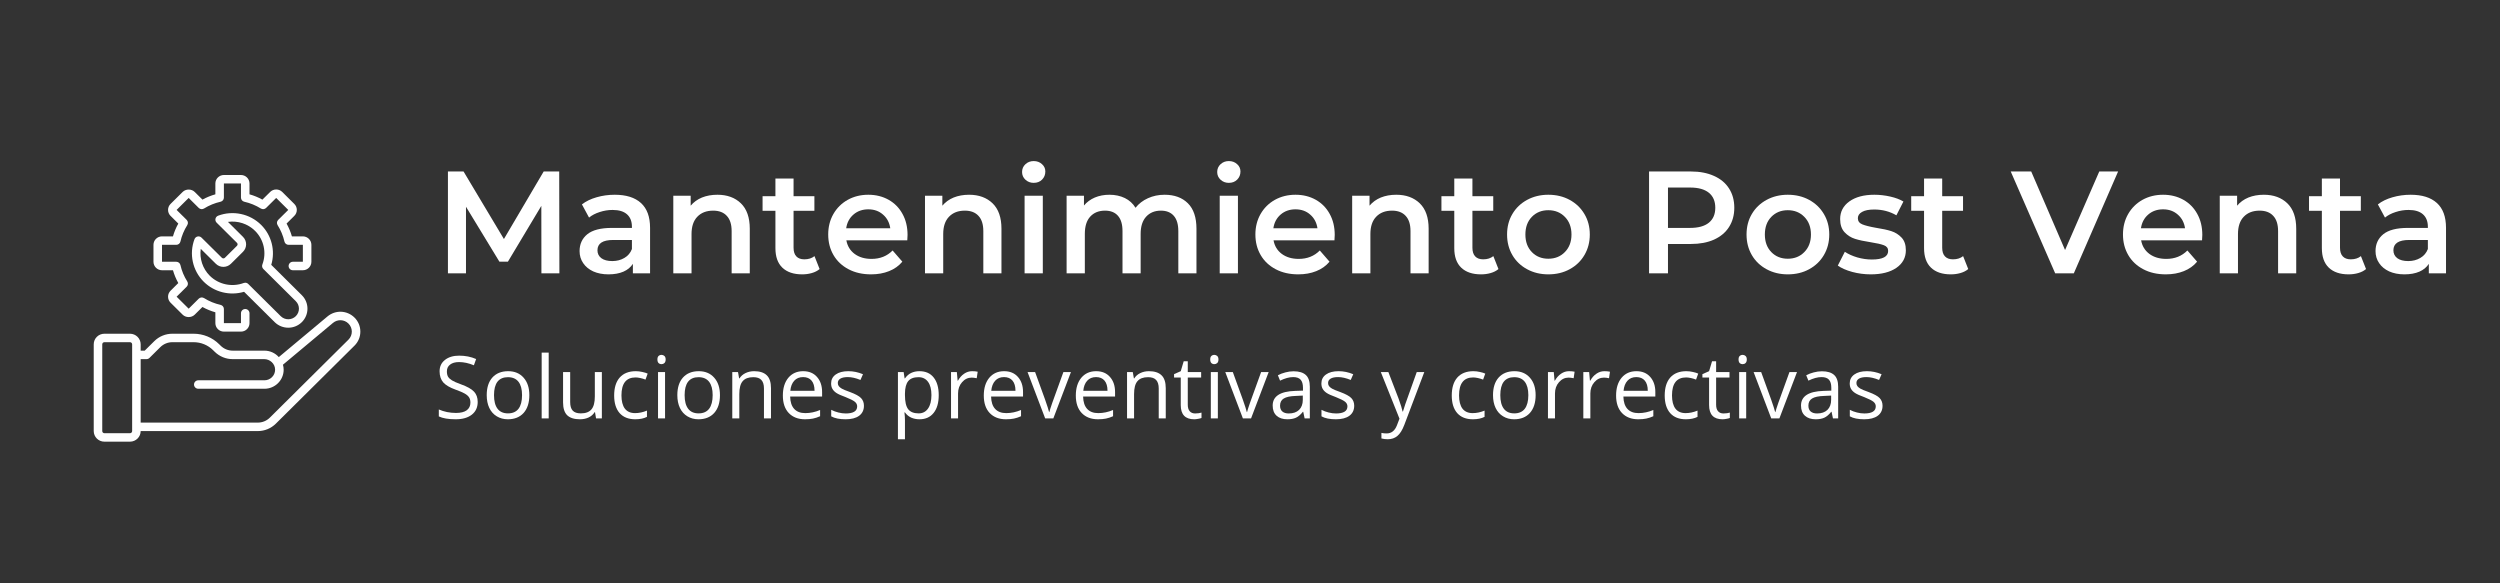 <svg xmlns="http://www.w3.org/2000/svg" xmlns:xlink="http://www.w3.org/1999/xlink" width="600" viewBox="0 0 450 105" height="140" preserveAspectRatio="xMidYMid meet"><rect x="0" y="0" width="450" height="105" fill="#333333" stroke="none"/><defs><g></g><clipPath id="c5c6f630c1"><path d="M 27 31.5 L 57 31.5 L 57 60 L 27 60 Z M 27 31.5 " clip-rule="nonzero"></path></clipPath><clipPath id="f13944bbb5"><path d="M 16.867 56 L 64.867 56 L 64.867 79.5 L 16.867 79.5 Z M 16.867 56 " clip-rule="nonzero"></path></clipPath></defs><g fill="#ffffff" fill-opacity="1"><g transform="translate(78.174, 75.314)"><g><path d="M 7.812 -2.969 C 7.812 -1.988 7.457 -1.223 6.75 -0.672 C 6.039 -0.117 5.078 0.156 3.859 0.156 C 2.535 0.156 1.52 -0.016 0.812 -0.359 L 0.812 -1.609 C 1.27 -1.41 1.766 -1.254 2.297 -1.141 C 2.836 -1.035 3.375 -0.984 3.906 -0.984 C 4.758 -0.984 5.406 -1.145 5.844 -1.469 C 6.281 -1.801 6.5 -2.258 6.5 -2.844 C 6.5 -3.227 6.422 -3.539 6.266 -3.781 C 6.109 -4.031 5.848 -4.258 5.484 -4.469 C 5.129 -4.676 4.582 -4.91 3.844 -5.172 C 2.801 -5.547 2.055 -5.984 1.609 -6.484 C 1.172 -6.992 0.953 -7.66 0.953 -8.484 C 0.953 -9.336 1.273 -10.02 1.922 -10.531 C 2.566 -11.039 3.422 -11.297 4.484 -11.297 C 5.586 -11.297 6.602 -11.094 7.531 -10.688 L 7.125 -9.562 C 6.207 -9.945 5.316 -10.141 4.453 -10.141 C 3.766 -10.141 3.227 -9.988 2.844 -9.688 C 2.457 -9.395 2.266 -8.988 2.266 -8.469 C 2.266 -8.082 2.332 -7.766 2.469 -7.516 C 2.613 -7.273 2.852 -7.051 3.188 -6.844 C 3.531 -6.633 4.051 -6.406 4.75 -6.156 C 5.914 -5.738 6.719 -5.289 7.156 -4.812 C 7.594 -4.344 7.812 -3.727 7.812 -2.969 Z M 7.812 -2.969 "></path></g></g></g><g fill="#ffffff" fill-opacity="1"><g transform="translate(86.735, 75.314)"><g><path d="M 8.547 -4.188 C 8.547 -2.82 8.203 -1.754 7.516 -0.984 C 6.828 -0.223 5.879 0.156 4.672 0.156 C 3.93 0.156 3.27 -0.02 2.688 -0.375 C 2.102 -0.727 1.656 -1.227 1.344 -1.875 C 1.031 -2.531 0.875 -3.301 0.875 -4.188 C 0.875 -5.539 1.211 -6.598 1.891 -7.359 C 2.578 -8.117 3.523 -8.5 4.734 -8.5 C 5.898 -8.5 6.828 -8.109 7.516 -7.328 C 8.203 -6.555 8.547 -5.508 8.547 -4.188 Z M 2.188 -4.188 C 2.188 -3.113 2.398 -2.297 2.828 -1.734 C 3.254 -1.18 3.879 -0.906 4.703 -0.906 C 5.535 -0.906 6.164 -1.18 6.594 -1.734 C 7.02 -2.297 7.234 -3.113 7.234 -4.188 C 7.234 -5.238 7.02 -6.039 6.594 -6.594 C 6.164 -7.145 5.531 -7.422 4.688 -7.422 C 3.863 -7.422 3.238 -7.148 2.812 -6.609 C 2.395 -6.066 2.188 -5.258 2.188 -4.188 Z M 2.188 -4.188 "></path></g></g></g><g fill="#ffffff" fill-opacity="1"><g transform="translate(96.156, 75.314)"><g><path d="M 2.609 0 L 1.344 0 L 1.344 -11.844 L 2.609 -11.844 Z M 2.609 0 "></path></g></g></g><g fill="#ffffff" fill-opacity="1"><g transform="translate(100.101, 75.314)"><g><path d="M 2.531 -8.344 L 2.531 -2.938 C 2.531 -2.25 2.68 -1.738 2.984 -1.406 C 3.297 -1.07 3.785 -0.906 4.453 -0.906 C 5.316 -0.906 5.953 -1.145 6.359 -1.625 C 6.766 -2.102 6.969 -2.879 6.969 -3.953 L 6.969 -8.344 L 8.234 -8.344 L 8.234 0 L 7.188 0 L 7 -1.125 L 6.938 -1.125 C 6.676 -0.707 6.316 -0.391 5.859 -0.172 C 5.398 0.047 4.875 0.156 4.281 0.156 C 3.27 0.156 2.508 -0.082 2 -0.562 C 1.5 -1.051 1.25 -1.828 1.25 -2.891 L 1.25 -8.344 Z M 2.531 -8.344 "></path></g></g></g><g fill="#ffffff" fill-opacity="1"><g transform="translate(109.674, 75.314)"><g><path d="M 4.672 0.156 C 3.461 0.156 2.523 -0.211 1.859 -0.953 C 1.203 -1.703 0.875 -2.758 0.875 -4.125 C 0.875 -5.52 1.207 -6.598 1.875 -7.359 C 2.551 -8.117 3.516 -8.5 4.766 -8.5 C 5.16 -8.5 5.555 -8.453 5.953 -8.359 C 6.359 -8.273 6.676 -8.176 6.906 -8.062 L 6.516 -6.984 C 6.234 -7.098 5.926 -7.191 5.594 -7.266 C 5.27 -7.336 4.984 -7.375 4.734 -7.375 C 3.035 -7.375 2.188 -6.297 2.188 -4.141 C 2.188 -3.109 2.391 -2.316 2.797 -1.766 C 3.211 -1.223 3.828 -0.953 4.641 -0.953 C 5.336 -0.953 6.051 -1.102 6.781 -1.406 L 6.781 -0.281 C 6.227 0.008 5.523 0.156 4.672 0.156 Z M 4.672 0.156 "></path></g></g></g><g fill="#ffffff" fill-opacity="1"><g transform="translate(117.1, 75.314)"><g><path d="M 2.609 0 L 1.344 0 L 1.344 -8.344 L 2.609 -8.344 Z M 1.234 -10.609 C 1.234 -10.898 1.301 -11.109 1.438 -11.234 C 1.582 -11.367 1.766 -11.438 1.984 -11.438 C 2.18 -11.438 2.352 -11.367 2.5 -11.234 C 2.645 -11.098 2.719 -10.891 2.719 -10.609 C 2.719 -10.328 2.645 -10.113 2.5 -9.969 C 2.352 -9.832 2.18 -9.766 1.984 -9.766 C 1.766 -9.766 1.582 -9.832 1.438 -9.969 C 1.301 -10.113 1.234 -10.328 1.234 -10.609 Z M 1.234 -10.609 "></path></g></g></g><g fill="#ffffff" fill-opacity="1"><g transform="translate(121.045, 75.314)"><g><path d="M 8.547 -4.188 C 8.547 -2.82 8.203 -1.754 7.516 -0.984 C 6.828 -0.223 5.879 0.156 4.672 0.156 C 3.93 0.156 3.27 -0.02 2.688 -0.375 C 2.102 -0.727 1.656 -1.227 1.344 -1.875 C 1.031 -2.531 0.875 -3.301 0.875 -4.188 C 0.875 -5.539 1.211 -6.598 1.891 -7.359 C 2.578 -8.117 3.523 -8.5 4.734 -8.5 C 5.898 -8.5 6.828 -8.109 7.516 -7.328 C 8.203 -6.555 8.547 -5.508 8.547 -4.188 Z M 2.188 -4.188 C 2.188 -3.113 2.398 -2.297 2.828 -1.734 C 3.254 -1.18 3.879 -0.906 4.703 -0.906 C 5.535 -0.906 6.164 -1.18 6.594 -1.734 C 7.02 -2.297 7.234 -3.113 7.234 -4.188 C 7.234 -5.238 7.02 -6.039 6.594 -6.594 C 6.164 -7.145 5.531 -7.422 4.688 -7.422 C 3.863 -7.422 3.238 -7.148 2.812 -6.609 C 2.395 -6.066 2.188 -5.258 2.188 -4.188 Z M 2.188 -4.188 "></path></g></g></g><g fill="#ffffff" fill-opacity="1"><g transform="translate(130.466, 75.314)"><g><path d="M 7.047 0 L 7.047 -5.391 C 7.047 -6.078 6.891 -6.586 6.578 -6.922 C 6.273 -7.254 5.789 -7.422 5.125 -7.422 C 4.258 -7.422 3.625 -7.18 3.219 -6.703 C 2.812 -6.234 2.609 -5.457 2.609 -4.375 L 2.609 0 L 1.344 0 L 1.344 -8.344 L 2.375 -8.344 L 2.578 -7.203 L 2.641 -7.203 C 2.891 -7.609 3.25 -7.926 3.719 -8.156 C 4.188 -8.383 4.707 -8.5 5.281 -8.5 C 6.289 -8.5 7.047 -8.254 7.547 -7.766 C 8.055 -7.285 8.312 -6.508 8.312 -5.438 L 8.312 0 Z M 7.047 0 "></path></g></g></g><g fill="#ffffff" fill-opacity="1"><g transform="translate(140.04, 75.314)"><g><path d="M 4.859 0.156 C 3.629 0.156 2.656 -0.219 1.938 -0.969 C 1.227 -1.719 0.875 -2.766 0.875 -4.109 C 0.875 -5.453 1.203 -6.52 1.859 -7.312 C 2.523 -8.102 3.414 -8.5 4.531 -8.5 C 5.582 -8.5 6.41 -8.156 7.016 -7.469 C 7.629 -6.781 7.938 -5.875 7.938 -4.75 L 7.938 -3.938 L 2.188 -3.938 C 2.207 -2.957 2.453 -2.211 2.922 -1.703 C 3.391 -1.203 4.051 -0.953 4.906 -0.953 C 5.812 -0.953 6.703 -1.141 7.578 -1.516 L 7.578 -0.391 C 7.129 -0.191 6.703 -0.051 6.297 0.031 C 5.898 0.113 5.422 0.156 4.859 0.156 Z M 4.516 -7.438 C 3.848 -7.438 3.316 -7.219 2.922 -6.781 C 2.523 -6.344 2.289 -5.738 2.219 -4.969 L 6.578 -4.969 C 6.578 -5.77 6.398 -6.379 6.047 -6.797 C 5.691 -7.223 5.18 -7.438 4.516 -7.438 Z M 4.516 -7.438 "></path></g></g></g><g fill="#ffffff" fill-opacity="1"><g transform="translate(148.79, 75.314)"><g><path d="M 6.719 -2.281 C 6.719 -1.5 6.426 -0.895 5.844 -0.469 C 5.27 -0.051 4.461 0.156 3.422 0.156 C 2.316 0.156 1.453 -0.02 0.828 -0.375 L 0.828 -1.547 C 1.234 -1.336 1.664 -1.176 2.125 -1.062 C 2.582 -0.945 3.023 -0.891 3.453 -0.891 C 4.109 -0.891 4.613 -0.992 4.969 -1.203 C 5.32 -1.41 5.5 -1.734 5.5 -2.172 C 5.5 -2.492 5.359 -2.77 5.078 -3 C 4.797 -3.227 4.25 -3.504 3.438 -3.828 C 2.656 -4.109 2.098 -4.359 1.766 -4.578 C 1.441 -4.797 1.203 -5.039 1.047 -5.312 C 0.891 -5.582 0.812 -5.91 0.812 -6.297 C 0.812 -6.973 1.086 -7.508 1.641 -7.906 C 2.191 -8.301 2.945 -8.5 3.906 -8.5 C 4.812 -8.5 5.691 -8.316 6.547 -7.953 L 6.094 -6.922 C 5.258 -7.266 4.504 -7.438 3.828 -7.438 C 3.223 -7.438 2.77 -7.344 2.469 -7.156 C 2.164 -6.969 2.016 -6.707 2.016 -6.375 C 2.016 -6.156 2.07 -5.969 2.188 -5.812 C 2.301 -5.656 2.484 -5.504 2.734 -5.359 C 2.984 -5.211 3.473 -5.008 4.203 -4.75 C 5.191 -4.383 5.859 -4.02 6.203 -3.656 C 6.547 -3.289 6.719 -2.832 6.719 -2.281 Z M 6.719 -2.281 "></path></g></g></g><g fill="#ffffff" fill-opacity="1"><g transform="translate(156.231, 75.314)"><g></g></g></g><g fill="#ffffff" fill-opacity="1"><g transform="translate(160.283, 75.314)"><g><path d="M 5.219 0.156 C 4.676 0.156 4.18 0.055 3.734 -0.141 C 3.285 -0.348 2.91 -0.66 2.609 -1.078 L 2.516 -1.078 C 2.578 -0.586 2.609 -0.125 2.609 0.312 L 2.609 3.75 L 1.344 3.75 L 1.344 -8.344 L 2.375 -8.344 L 2.547 -7.203 L 2.609 -7.203 C 2.93 -7.66 3.305 -7.988 3.734 -8.188 C 4.172 -8.395 4.664 -8.5 5.219 -8.5 C 6.332 -8.5 7.188 -8.117 7.781 -7.359 C 8.383 -6.609 8.688 -5.551 8.688 -4.188 C 8.688 -2.812 8.379 -1.742 7.766 -0.984 C 7.16 -0.223 6.312 0.156 5.219 0.156 Z M 5.047 -7.422 C 4.191 -7.422 3.57 -7.18 3.188 -6.703 C 2.812 -6.234 2.617 -5.488 2.609 -4.469 L 2.609 -4.188 C 2.609 -3.008 2.801 -2.164 3.188 -1.656 C 3.582 -1.156 4.211 -0.906 5.078 -0.906 C 5.797 -0.906 6.359 -1.195 6.766 -1.781 C 7.172 -2.363 7.375 -3.172 7.375 -4.203 C 7.375 -5.234 7.172 -6.023 6.766 -6.578 C 6.359 -7.141 5.785 -7.422 5.047 -7.422 Z M 5.047 -7.422 "></path></g></g></g><g fill="#ffffff" fill-opacity="1"><g transform="translate(169.841, 75.314)"><g><path d="M 5.141 -8.5 C 5.516 -8.5 5.848 -8.469 6.141 -8.406 L 5.969 -7.234 C 5.625 -7.305 5.32 -7.344 5.062 -7.344 C 4.383 -7.344 3.805 -7.066 3.328 -6.516 C 2.848 -5.973 2.609 -5.297 2.609 -4.484 L 2.609 0 L 1.344 0 L 1.344 -8.344 L 2.391 -8.344 L 2.531 -6.797 L 2.594 -6.797 C 2.895 -7.336 3.266 -7.754 3.703 -8.047 C 4.141 -8.348 4.617 -8.5 5.141 -8.5 Z M 5.141 -8.5 "></path></g></g></g><g fill="#ffffff" fill-opacity="1"><g transform="translate(176.208, 75.314)"><g><path d="M 4.859 0.156 C 3.629 0.156 2.656 -0.219 1.938 -0.969 C 1.227 -1.719 0.875 -2.766 0.875 -4.109 C 0.875 -5.453 1.203 -6.52 1.859 -7.312 C 2.523 -8.102 3.414 -8.5 4.531 -8.5 C 5.582 -8.5 6.41 -8.156 7.016 -7.469 C 7.629 -6.781 7.938 -5.875 7.938 -4.75 L 7.938 -3.938 L 2.188 -3.938 C 2.207 -2.957 2.453 -2.211 2.922 -1.703 C 3.391 -1.203 4.051 -0.953 4.906 -0.953 C 5.812 -0.953 6.703 -1.141 7.578 -1.516 L 7.578 -0.391 C 7.129 -0.191 6.703 -0.051 6.297 0.031 C 5.898 0.113 5.422 0.156 4.859 0.156 Z M 4.516 -7.438 C 3.848 -7.438 3.316 -7.219 2.922 -6.781 C 2.523 -6.344 2.289 -5.738 2.219 -4.969 L 6.578 -4.969 C 6.578 -5.77 6.398 -6.379 6.047 -6.797 C 5.691 -7.223 5.18 -7.438 4.516 -7.438 Z M 4.516 -7.438 "></path></g></g></g><g fill="#ffffff" fill-opacity="1"><g transform="translate(184.959, 75.314)"><g><path d="M 3.172 0 L 0 -8.344 L 1.359 -8.344 L 3.156 -3.391 C 3.562 -2.234 3.801 -1.484 3.875 -1.141 L 3.922 -1.141 C 3.984 -1.41 4.16 -1.969 4.453 -2.812 C 4.754 -3.656 5.422 -5.5 6.453 -8.344 L 7.812 -8.344 L 4.641 0 Z M 3.172 0 "></path></g></g></g><g fill="#ffffff" fill-opacity="1"><g transform="translate(192.773, 75.314)"><g><path d="M 4.859 0.156 C 3.629 0.156 2.656 -0.219 1.938 -0.969 C 1.227 -1.719 0.875 -2.766 0.875 -4.109 C 0.875 -5.453 1.203 -6.52 1.859 -7.312 C 2.523 -8.102 3.414 -8.5 4.531 -8.5 C 5.582 -8.5 6.41 -8.156 7.016 -7.469 C 7.629 -6.781 7.938 -5.875 7.938 -4.75 L 7.938 -3.938 L 2.188 -3.938 C 2.207 -2.957 2.453 -2.211 2.922 -1.703 C 3.391 -1.203 4.051 -0.953 4.906 -0.953 C 5.812 -0.953 6.703 -1.141 7.578 -1.516 L 7.578 -0.391 C 7.129 -0.191 6.703 -0.051 6.297 0.031 C 5.898 0.113 5.422 0.156 4.859 0.156 Z M 4.516 -7.438 C 3.848 -7.438 3.316 -7.219 2.922 -6.781 C 2.523 -6.344 2.289 -5.738 2.219 -4.969 L 6.578 -4.969 C 6.578 -5.77 6.398 -6.379 6.047 -6.797 C 5.691 -7.223 5.18 -7.438 4.516 -7.438 Z M 4.516 -7.438 "></path></g></g></g><g fill="#ffffff" fill-opacity="1"><g transform="translate(201.524, 75.314)"><g><path d="M 7.047 0 L 7.047 -5.391 C 7.047 -6.078 6.891 -6.586 6.578 -6.922 C 6.273 -7.254 5.789 -7.422 5.125 -7.422 C 4.258 -7.422 3.625 -7.18 3.219 -6.703 C 2.812 -6.234 2.609 -5.457 2.609 -4.375 L 2.609 0 L 1.344 0 L 1.344 -8.344 L 2.375 -8.344 L 2.578 -7.203 L 2.641 -7.203 C 2.891 -7.609 3.25 -7.926 3.719 -8.156 C 4.188 -8.383 4.707 -8.5 5.281 -8.5 C 6.289 -8.5 7.047 -8.254 7.547 -7.766 C 8.055 -7.285 8.312 -6.508 8.312 -5.438 L 8.312 0 Z M 7.047 0 "></path></g></g></g><g fill="#ffffff" fill-opacity="1"><g transform="translate(211.097, 75.314)"><g><path d="M 4.031 -0.891 C 4.258 -0.891 4.477 -0.906 4.688 -0.938 C 4.895 -0.969 5.055 -1.004 5.172 -1.047 L 5.172 -0.078 C 5.035 -0.016 4.832 0.035 4.562 0.078 C 4.301 0.129 4.066 0.156 3.859 0.156 C 2.242 0.156 1.438 -0.695 1.438 -2.406 L 1.438 -7.359 L 0.234 -7.359 L 0.234 -7.969 L 1.438 -8.5 L 1.969 -10.281 L 2.703 -10.281 L 2.703 -8.344 L 5.109 -8.344 L 5.109 -7.359 L 2.703 -7.359 L 2.703 -2.453 C 2.703 -1.953 2.816 -1.566 3.047 -1.297 C 3.285 -1.023 3.613 -0.891 4.031 -0.891 Z M 4.031 -0.891 "></path></g></g></g><g fill="#ffffff" fill-opacity="1"><g transform="translate(216.604, 75.314)"><g><path d="M 2.609 0 L 1.344 0 L 1.344 -8.344 L 2.609 -8.344 Z M 1.234 -10.609 C 1.234 -10.898 1.301 -11.109 1.438 -11.234 C 1.582 -11.367 1.766 -11.438 1.984 -11.438 C 2.18 -11.438 2.352 -11.367 2.5 -11.234 C 2.645 -11.098 2.719 -10.891 2.719 -10.609 C 2.719 -10.328 2.645 -10.113 2.5 -9.969 C 2.352 -9.832 2.18 -9.766 1.984 -9.766 C 1.766 -9.766 1.582 -9.832 1.438 -9.969 C 1.301 -10.113 1.234 -10.328 1.234 -10.609 Z M 1.234 -10.609 "></path></g></g></g><g fill="#ffffff" fill-opacity="1"><g transform="translate(220.549, 75.314)"><g><path d="M 3.172 0 L 0 -8.344 L 1.359 -8.344 L 3.156 -3.391 C 3.562 -2.234 3.801 -1.484 3.875 -1.141 L 3.922 -1.141 C 3.984 -1.41 4.16 -1.969 4.453 -2.812 C 4.754 -3.656 5.422 -5.5 6.453 -8.344 L 7.812 -8.344 L 4.641 0 Z M 3.172 0 "></path></g></g></g><g fill="#ffffff" fill-opacity="1"><g transform="translate(228.363, 75.314)"><g><path d="M 6.469 0 L 6.219 -1.188 L 6.156 -1.188 C 5.738 -0.664 5.32 -0.312 4.906 -0.125 C 4.5 0.062 3.984 0.156 3.359 0.156 C 2.535 0.156 1.891 -0.055 1.422 -0.484 C 0.953 -0.91 0.719 -1.52 0.719 -2.312 C 0.719 -3.988 2.066 -4.867 4.766 -4.953 L 6.172 -5 L 6.172 -5.516 C 6.172 -6.172 6.031 -6.656 5.75 -6.969 C 5.469 -7.281 5.02 -7.438 4.406 -7.438 C 3.707 -7.438 2.922 -7.223 2.047 -6.797 L 1.656 -7.766 C 2.062 -7.984 2.508 -8.156 3 -8.281 C 3.488 -8.414 3.984 -8.484 4.484 -8.484 C 5.473 -8.484 6.207 -8.258 6.688 -7.812 C 7.164 -7.375 7.406 -6.672 7.406 -5.703 L 7.406 0 Z M 3.609 -0.891 C 4.398 -0.891 5.02 -1.102 5.469 -1.531 C 5.914 -1.969 6.141 -2.57 6.141 -3.344 L 6.141 -4.109 L 4.875 -4.047 C 3.875 -4.016 3.148 -3.859 2.703 -3.578 C 2.266 -3.305 2.047 -2.879 2.047 -2.297 C 2.047 -1.836 2.18 -1.488 2.453 -1.25 C 2.734 -1.008 3.117 -0.891 3.609 -0.891 Z M 3.609 -0.891 "></path></g></g></g><g fill="#ffffff" fill-opacity="1"><g transform="translate(237.038, 75.314)"><g><path d="M 6.719 -2.281 C 6.719 -1.5 6.426 -0.895 5.844 -0.469 C 5.27 -0.051 4.461 0.156 3.422 0.156 C 2.316 0.156 1.453 -0.02 0.828 -0.375 L 0.828 -1.547 C 1.234 -1.336 1.664 -1.176 2.125 -1.062 C 2.582 -0.945 3.023 -0.891 3.453 -0.891 C 4.109 -0.891 4.613 -0.992 4.969 -1.203 C 5.32 -1.41 5.5 -1.734 5.5 -2.172 C 5.5 -2.492 5.359 -2.77 5.078 -3 C 4.797 -3.227 4.25 -3.504 3.438 -3.828 C 2.656 -4.109 2.098 -4.359 1.766 -4.578 C 1.441 -4.797 1.203 -5.039 1.047 -5.312 C 0.891 -5.582 0.812 -5.91 0.812 -6.297 C 0.812 -6.973 1.086 -7.508 1.641 -7.906 C 2.191 -8.301 2.945 -8.5 3.906 -8.5 C 4.812 -8.5 5.691 -8.316 6.547 -7.953 L 6.094 -6.922 C 5.258 -7.266 4.504 -7.438 3.828 -7.438 C 3.223 -7.438 2.77 -7.344 2.469 -7.156 C 2.164 -6.969 2.016 -6.707 2.016 -6.375 C 2.016 -6.156 2.07 -5.969 2.188 -5.812 C 2.301 -5.656 2.484 -5.504 2.734 -5.359 C 2.984 -5.211 3.473 -5.008 4.203 -4.75 C 5.191 -4.383 5.859 -4.02 6.203 -3.656 C 6.547 -3.289 6.719 -2.832 6.719 -2.281 Z M 6.719 -2.281 "></path></g></g></g><g fill="#ffffff" fill-opacity="1"><g transform="translate(244.478, 75.314)"><g></g></g></g><g fill="#ffffff" fill-opacity="1"><g transform="translate(248.53, 75.314)"><g><path d="M 0.016 -8.344 L 1.375 -8.344 L 3.203 -3.594 C 3.598 -2.5 3.844 -1.711 3.938 -1.234 L 4 -1.234 C 4.07 -1.492 4.211 -1.938 4.422 -2.562 C 4.629 -3.188 5.316 -5.113 6.484 -8.344 L 7.844 -8.344 L 4.25 1.156 C 3.895 2.094 3.477 2.758 3 3.156 C 2.531 3.551 1.953 3.75 1.266 3.75 C 0.879 3.75 0.5 3.703 0.125 3.609 L 0.125 2.609 C 0.406 2.672 0.719 2.703 1.062 2.703 C 1.926 2.703 2.547 2.211 2.922 1.234 L 3.375 0.047 Z M 0.016 -8.344 "></path></g></g></g><g fill="#ffffff" fill-opacity="1"><g transform="translate(256.39, 75.314)"><g></g></g></g><g fill="#ffffff" fill-opacity="1"><g transform="translate(260.442, 75.314)"><g><path d="M 4.672 0.156 C 3.461 0.156 2.523 -0.211 1.859 -0.953 C 1.203 -1.703 0.875 -2.758 0.875 -4.125 C 0.875 -5.52 1.207 -6.598 1.875 -7.359 C 2.551 -8.117 3.516 -8.5 4.766 -8.5 C 5.16 -8.5 5.555 -8.453 5.953 -8.359 C 6.359 -8.273 6.676 -8.176 6.906 -8.062 L 6.516 -6.984 C 6.234 -7.098 5.926 -7.191 5.594 -7.266 C 5.27 -7.336 4.984 -7.375 4.734 -7.375 C 3.035 -7.375 2.188 -6.297 2.188 -4.141 C 2.188 -3.109 2.391 -2.316 2.797 -1.766 C 3.211 -1.223 3.828 -0.953 4.641 -0.953 C 5.336 -0.953 6.051 -1.102 6.781 -1.406 L 6.781 -0.281 C 6.227 0.008 5.523 0.156 4.672 0.156 Z M 4.672 0.156 "></path></g></g></g><g fill="#ffffff" fill-opacity="1"><g transform="translate(267.867, 75.314)"><g><path d="M 8.547 -4.188 C 8.547 -2.82 8.203 -1.754 7.516 -0.984 C 6.828 -0.223 5.879 0.156 4.672 0.156 C 3.93 0.156 3.27 -0.02 2.688 -0.375 C 2.102 -0.727 1.656 -1.227 1.344 -1.875 C 1.031 -2.531 0.875 -3.301 0.875 -4.188 C 0.875 -5.539 1.211 -6.598 1.891 -7.359 C 2.578 -8.117 3.523 -8.5 4.734 -8.5 C 5.898 -8.5 6.828 -8.109 7.516 -7.328 C 8.203 -6.555 8.547 -5.508 8.547 -4.188 Z M 2.188 -4.188 C 2.188 -3.113 2.398 -2.297 2.828 -1.734 C 3.254 -1.18 3.879 -0.906 4.703 -0.906 C 5.535 -0.906 6.164 -1.18 6.594 -1.734 C 7.02 -2.297 7.234 -3.113 7.234 -4.188 C 7.234 -5.238 7.02 -6.039 6.594 -6.594 C 6.164 -7.145 5.531 -7.422 4.688 -7.422 C 3.863 -7.422 3.238 -7.148 2.812 -6.609 C 2.395 -6.066 2.188 -5.258 2.188 -4.188 Z M 2.188 -4.188 "></path></g></g></g><g fill="#ffffff" fill-opacity="1"><g transform="translate(277.288, 75.314)"><g><path d="M 5.141 -8.5 C 5.516 -8.5 5.848 -8.469 6.141 -8.406 L 5.969 -7.234 C 5.625 -7.305 5.32 -7.344 5.062 -7.344 C 4.383 -7.344 3.805 -7.066 3.328 -6.516 C 2.848 -5.973 2.609 -5.297 2.609 -4.484 L 2.609 0 L 1.344 0 L 1.344 -8.344 L 2.391 -8.344 L 2.531 -6.797 L 2.594 -6.797 C 2.895 -7.336 3.266 -7.754 3.703 -8.047 C 4.141 -8.348 4.617 -8.5 5.141 -8.5 Z M 5.141 -8.5 "></path></g></g></g><g fill="#ffffff" fill-opacity="1"><g transform="translate(283.655, 75.314)"><g><path d="M 5.141 -8.5 C 5.516 -8.5 5.848 -8.469 6.141 -8.406 L 5.969 -7.234 C 5.625 -7.305 5.32 -7.344 5.062 -7.344 C 4.383 -7.344 3.805 -7.066 3.328 -6.516 C 2.848 -5.973 2.609 -5.297 2.609 -4.484 L 2.609 0 L 1.344 0 L 1.344 -8.344 L 2.391 -8.344 L 2.531 -6.797 L 2.594 -6.797 C 2.895 -7.336 3.266 -7.754 3.703 -8.047 C 4.141 -8.348 4.617 -8.5 5.141 -8.5 Z M 5.141 -8.5 "></path></g></g></g><g fill="#ffffff" fill-opacity="1"><g transform="translate(290.022, 75.314)"><g><path d="M 4.859 0.156 C 3.629 0.156 2.656 -0.219 1.938 -0.969 C 1.227 -1.719 0.875 -2.766 0.875 -4.109 C 0.875 -5.453 1.203 -6.52 1.859 -7.312 C 2.523 -8.102 3.414 -8.5 4.531 -8.5 C 5.582 -8.5 6.41 -8.156 7.016 -7.469 C 7.629 -6.781 7.938 -5.875 7.938 -4.75 L 7.938 -3.938 L 2.188 -3.938 C 2.207 -2.957 2.453 -2.211 2.922 -1.703 C 3.391 -1.203 4.051 -0.953 4.906 -0.953 C 5.812 -0.953 6.703 -1.141 7.578 -1.516 L 7.578 -0.391 C 7.129 -0.191 6.703 -0.051 6.297 0.031 C 5.898 0.113 5.422 0.156 4.859 0.156 Z M 4.516 -7.438 C 3.848 -7.438 3.316 -7.219 2.922 -6.781 C 2.523 -6.344 2.289 -5.738 2.219 -4.969 L 6.578 -4.969 C 6.578 -5.77 6.398 -6.379 6.047 -6.797 C 5.691 -7.223 5.18 -7.438 4.516 -7.438 Z M 4.516 -7.438 "></path></g></g></g><g fill="#ffffff" fill-opacity="1"><g transform="translate(298.773, 75.314)"><g><path d="M 4.672 0.156 C 3.461 0.156 2.523 -0.211 1.859 -0.953 C 1.203 -1.703 0.875 -2.758 0.875 -4.125 C 0.875 -5.52 1.207 -6.598 1.875 -7.359 C 2.551 -8.117 3.516 -8.5 4.766 -8.5 C 5.16 -8.5 5.555 -8.453 5.953 -8.359 C 6.359 -8.273 6.676 -8.176 6.906 -8.062 L 6.516 -6.984 C 6.234 -7.098 5.926 -7.191 5.594 -7.266 C 5.27 -7.336 4.984 -7.375 4.734 -7.375 C 3.035 -7.375 2.188 -6.297 2.188 -4.141 C 2.188 -3.109 2.391 -2.316 2.797 -1.766 C 3.211 -1.223 3.828 -0.953 4.641 -0.953 C 5.336 -0.953 6.051 -1.102 6.781 -1.406 L 6.781 -0.281 C 6.227 0.008 5.523 0.156 4.672 0.156 Z M 4.672 0.156 "></path></g></g></g><g fill="#ffffff" fill-opacity="1"><g transform="translate(306.199, 75.314)"><g><path d="M 4.031 -0.891 C 4.258 -0.891 4.477 -0.906 4.688 -0.938 C 4.895 -0.969 5.055 -1.004 5.172 -1.047 L 5.172 -0.078 C 5.035 -0.016 4.832 0.035 4.562 0.078 C 4.301 0.129 4.066 0.156 3.859 0.156 C 2.242 0.156 1.438 -0.695 1.438 -2.406 L 1.438 -7.359 L 0.234 -7.359 L 0.234 -7.969 L 1.438 -8.5 L 1.969 -10.281 L 2.703 -10.281 L 2.703 -8.344 L 5.109 -8.344 L 5.109 -7.359 L 2.703 -7.359 L 2.703 -2.453 C 2.703 -1.953 2.816 -1.566 3.047 -1.297 C 3.285 -1.023 3.613 -0.891 4.031 -0.891 Z M 4.031 -0.891 "></path></g></g></g><g fill="#ffffff" fill-opacity="1"><g transform="translate(311.705, 75.314)"><g><path d="M 2.609 0 L 1.344 0 L 1.344 -8.344 L 2.609 -8.344 Z M 1.234 -10.609 C 1.234 -10.898 1.301 -11.109 1.438 -11.234 C 1.582 -11.367 1.766 -11.438 1.984 -11.438 C 2.18 -11.438 2.352 -11.367 2.5 -11.234 C 2.645 -11.098 2.719 -10.891 2.719 -10.609 C 2.719 -10.328 2.645 -10.113 2.5 -9.969 C 2.352 -9.832 2.18 -9.766 1.984 -9.766 C 1.766 -9.766 1.582 -9.832 1.438 -9.969 C 1.301 -10.113 1.234 -10.328 1.234 -10.609 Z M 1.234 -10.609 "></path></g></g></g><g fill="#ffffff" fill-opacity="1"><g transform="translate(315.65, 75.314)"><g><path d="M 3.172 0 L 0 -8.344 L 1.359 -8.344 L 3.156 -3.391 C 3.562 -2.234 3.801 -1.484 3.875 -1.141 L 3.922 -1.141 C 3.984 -1.41 4.16 -1.969 4.453 -2.812 C 4.754 -3.656 5.422 -5.5 6.453 -8.344 L 7.812 -8.344 L 4.641 0 Z M 3.172 0 "></path></g></g></g><g fill="#ffffff" fill-opacity="1"><g transform="translate(323.464, 75.314)"><g><path d="M 6.469 0 L 6.219 -1.188 L 6.156 -1.188 C 5.738 -0.664 5.32 -0.312 4.906 -0.125 C 4.5 0.062 3.984 0.156 3.359 0.156 C 2.535 0.156 1.891 -0.055 1.422 -0.484 C 0.953 -0.91 0.719 -1.52 0.719 -2.312 C 0.719 -3.988 2.066 -4.867 4.766 -4.953 L 6.172 -5 L 6.172 -5.516 C 6.172 -6.172 6.031 -6.656 5.75 -6.969 C 5.469 -7.281 5.02 -7.438 4.406 -7.438 C 3.707 -7.438 2.922 -7.223 2.047 -6.797 L 1.656 -7.766 C 2.062 -7.984 2.508 -8.156 3 -8.281 C 3.488 -8.414 3.984 -8.484 4.484 -8.484 C 5.473 -8.484 6.207 -8.258 6.688 -7.812 C 7.164 -7.375 7.406 -6.672 7.406 -5.703 L 7.406 0 Z M 3.609 -0.891 C 4.398 -0.891 5.02 -1.102 5.469 -1.531 C 5.914 -1.969 6.141 -2.57 6.141 -3.344 L 6.141 -4.109 L 4.875 -4.047 C 3.875 -4.016 3.148 -3.859 2.703 -3.578 C 2.266 -3.305 2.047 -2.879 2.047 -2.297 C 2.047 -1.836 2.18 -1.488 2.453 -1.25 C 2.734 -1.008 3.117 -0.891 3.609 -0.891 Z M 3.609 -0.891 "></path></g></g></g><g fill="#ffffff" fill-opacity="1"><g transform="translate(332.139, 75.314)"><g><path d="M 6.719 -2.281 C 6.719 -1.5 6.426 -0.895 5.844 -0.469 C 5.27 -0.051 4.461 0.156 3.422 0.156 C 2.316 0.156 1.453 -0.02 0.828 -0.375 L 0.828 -1.547 C 1.234 -1.336 1.664 -1.176 2.125 -1.062 C 2.582 -0.945 3.023 -0.891 3.453 -0.891 C 4.109 -0.891 4.613 -0.992 4.969 -1.203 C 5.32 -1.41 5.5 -1.734 5.5 -2.172 C 5.5 -2.492 5.359 -2.77 5.078 -3 C 4.797 -3.227 4.25 -3.504 3.438 -3.828 C 2.656 -4.109 2.098 -4.359 1.766 -4.578 C 1.441 -4.797 1.203 -5.039 1.047 -5.312 C 0.891 -5.582 0.812 -5.91 0.812 -6.297 C 0.812 -6.973 1.086 -7.508 1.641 -7.906 C 2.191 -8.301 2.945 -8.5 3.906 -8.5 C 4.812 -8.5 5.691 -8.316 6.547 -7.953 L 6.094 -6.922 C 5.258 -7.266 4.504 -7.438 3.828 -7.438 C 3.223 -7.438 2.77 -7.344 2.469 -7.156 C 2.164 -6.969 2.016 -6.707 2.016 -6.375 C 2.016 -6.156 2.07 -5.969 2.188 -5.812 C 2.301 -5.656 2.484 -5.504 2.734 -5.359 C 2.984 -5.211 3.473 -5.008 4.203 -4.75 C 5.191 -4.383 5.859 -4.02 6.203 -3.656 C 6.547 -3.289 6.719 -2.832 6.719 -2.281 Z M 6.719 -2.281 "></path></g></g></g><g fill="#ffffff" fill-opacity="1"><g transform="translate(339.585, 75.314)"><g></g></g></g><g fill="#ffffff" fill-opacity="1"><g transform="translate(78.174, 49.196)"><g><path d="M 19.281 0 L 19.266 -12.141 L 13.25 -2.094 L 11.719 -2.094 L 5.703 -11.984 L 5.703 0 L 2.453 0 L 2.453 -18.328 L 5.266 -18.328 L 12.531 -6.172 L 19.688 -18.328 L 22.484 -18.328 L 22.516 0 Z M 19.281 0 "></path></g></g></g><g fill="#ffffff" fill-opacity="1"><g transform="translate(103.168, 49.196)"><g><path d="M 7.484 -14.141 C 9.547 -14.141 11.117 -13.645 12.203 -12.656 C 13.297 -11.664 13.844 -10.176 13.844 -8.188 L 13.844 0 L 10.75 0 L 10.75 -1.703 C 10.352 -1.086 9.785 -0.617 9.047 -0.297 C 8.305 0.023 7.41 0.188 6.359 0.188 C 5.316 0.188 4.398 0.008 3.609 -0.344 C 2.828 -0.707 2.223 -1.207 1.797 -1.844 C 1.367 -2.477 1.156 -3.195 1.156 -4 C 1.156 -5.258 1.617 -6.27 2.547 -7.031 C 3.484 -7.789 4.957 -8.172 6.969 -8.172 L 10.578 -8.172 L 10.578 -8.375 C 10.578 -9.352 10.281 -10.102 9.688 -10.625 C 9.102 -11.145 8.238 -11.406 7.094 -11.406 C 6.312 -11.406 5.539 -11.281 4.781 -11.031 C 4.02 -10.789 3.379 -10.457 2.859 -10.031 L 1.578 -12.406 C 2.305 -12.969 3.188 -13.395 4.219 -13.688 C 5.25 -13.988 6.336 -14.141 7.484 -14.141 Z M 7.047 -2.203 C 7.859 -2.203 8.582 -2.391 9.219 -2.766 C 9.863 -3.141 10.316 -3.676 10.578 -4.375 L 10.578 -6 L 7.203 -6 C 5.316 -6 4.375 -5.379 4.375 -4.141 C 4.375 -3.547 4.609 -3.07 5.078 -2.719 C 5.547 -2.375 6.203 -2.203 7.047 -2.203 Z M 7.047 -2.203 "></path></g></g></g><g fill="#ffffff" fill-opacity="1"><g transform="translate(119.054, 49.196)"><g><path d="M 10.078 -14.141 C 11.836 -14.141 13.25 -13.625 14.312 -12.594 C 15.375 -11.562 15.906 -10.035 15.906 -8.016 L 15.906 0 L 12.641 0 L 12.641 -7.594 C 12.641 -8.812 12.348 -9.727 11.766 -10.344 C 11.191 -10.969 10.375 -11.281 9.312 -11.281 C 8.113 -11.281 7.164 -10.914 6.469 -10.188 C 5.77 -9.469 5.422 -8.426 5.422 -7.062 L 5.422 0 L 2.141 0 L 2.141 -13.969 L 5.266 -13.969 L 5.266 -12.172 C 5.805 -12.816 6.484 -13.305 7.297 -13.641 C 8.117 -13.973 9.047 -14.141 10.078 -14.141 Z M 10.078 -14.141 "></path></g></g></g><g fill="#ffffff" fill-opacity="1"><g transform="translate(136.982, 49.196)"><g><path d="M 10.547 -0.766 C 10.16 -0.441 9.691 -0.203 9.141 -0.047 C 8.598 0.109 8.02 0.188 7.406 0.188 C 5.875 0.188 4.688 -0.211 3.844 -1.016 C 3.008 -1.816 2.594 -2.988 2.594 -4.531 L 2.594 -11.25 L 0.281 -11.25 L 0.281 -13.875 L 2.594 -13.875 L 2.594 -17.062 L 5.859 -17.062 L 5.859 -13.875 L 9.609 -13.875 L 9.609 -11.25 L 5.859 -11.25 L 5.859 -4.609 C 5.859 -3.922 6.023 -3.398 6.359 -3.047 C 6.691 -2.691 7.172 -2.516 7.797 -2.516 C 8.535 -2.516 9.145 -2.707 9.625 -3.094 Z M 10.547 -0.766 "></path></g></g></g><g fill="#ffffff" fill-opacity="1"><g transform="translate(148.078, 49.196)"><g><path d="M 15.281 -6.906 C 15.281 -6.676 15.266 -6.352 15.234 -5.938 L 4.266 -5.938 C 4.453 -4.906 4.953 -4.086 5.766 -3.484 C 6.578 -2.891 7.586 -2.594 8.797 -2.594 C 10.328 -2.594 11.594 -3.098 12.594 -4.109 L 14.344 -2.094 C 13.719 -1.344 12.922 -0.773 11.953 -0.391 C 10.992 -0.004 9.914 0.188 8.719 0.188 C 7.176 0.188 5.82 -0.117 4.656 -0.734 C 3.488 -1.348 2.586 -2.195 1.953 -3.281 C 1.316 -4.375 1 -5.609 1 -6.984 C 1 -8.348 1.305 -9.57 1.922 -10.656 C 2.547 -11.75 3.406 -12.602 4.5 -13.219 C 5.602 -13.832 6.844 -14.141 8.219 -14.141 C 9.582 -14.141 10.801 -13.836 11.875 -13.234 C 12.945 -12.629 13.781 -11.781 14.375 -10.688 C 14.977 -9.602 15.281 -8.344 15.281 -6.906 Z M 8.219 -11.516 C 7.164 -11.516 6.273 -11.203 5.547 -10.578 C 4.828 -9.961 4.391 -9.141 4.234 -8.109 L 12.172 -8.109 C 12.023 -9.117 11.594 -9.938 10.875 -10.562 C 10.164 -11.195 9.281 -11.516 8.219 -11.516 Z M 8.219 -11.516 "></path></g></g></g><g fill="#ffffff" fill-opacity="1"><g transform="translate(164.357, 49.196)"><g><path d="M 10.078 -14.141 C 11.836 -14.141 13.25 -13.625 14.312 -12.594 C 15.375 -11.562 15.906 -10.035 15.906 -8.016 L 15.906 0 L 12.641 0 L 12.641 -7.594 C 12.641 -8.812 12.348 -9.727 11.766 -10.344 C 11.191 -10.969 10.375 -11.281 9.312 -11.281 C 8.113 -11.281 7.164 -10.914 6.469 -10.188 C 5.77 -9.469 5.422 -8.426 5.422 -7.062 L 5.422 0 L 2.141 0 L 2.141 -13.969 L 5.266 -13.969 L 5.266 -12.172 C 5.805 -12.816 6.484 -13.305 7.297 -13.641 C 8.117 -13.973 9.047 -14.141 10.078 -14.141 Z M 10.078 -14.141 "></path></g></g></g><g fill="#ffffff" fill-opacity="1"><g transform="translate(182.285, 49.196)"><g><path d="M 2.141 -13.969 L 5.422 -13.969 L 5.422 0 L 2.141 0 Z M 3.781 -16.281 C 3.195 -16.281 2.703 -16.469 2.297 -16.844 C 1.891 -17.219 1.688 -17.68 1.688 -18.234 C 1.688 -18.797 1.891 -19.266 2.297 -19.641 C 2.703 -20.016 3.195 -20.203 3.781 -20.203 C 4.375 -20.203 4.867 -20.02 5.266 -19.656 C 5.672 -19.301 5.875 -18.859 5.875 -18.328 C 5.875 -17.742 5.676 -17.254 5.281 -16.859 C 4.895 -16.473 4.395 -16.281 3.781 -16.281 Z M 3.781 -16.281 "></path></g></g></g><g fill="#ffffff" fill-opacity="1"><g transform="translate(189.848, 49.196)"><g><path d="M 19.781 -14.141 C 21.539 -14.141 22.938 -13.629 23.969 -12.609 C 25 -11.586 25.516 -10.055 25.516 -8.016 L 25.516 0 L 22.25 0 L 22.25 -7.594 C 22.25 -8.812 21.977 -9.727 21.438 -10.344 C 20.895 -10.969 20.117 -11.281 19.109 -11.281 C 18.004 -11.281 17.117 -10.914 16.453 -10.188 C 15.797 -9.469 15.469 -8.438 15.469 -7.094 L 15.469 0 L 12.203 0 L 12.203 -7.594 C 12.203 -8.812 11.93 -9.727 11.391 -10.344 C 10.848 -10.969 10.07 -11.281 9.062 -11.281 C 7.938 -11.281 7.047 -10.922 6.391 -10.203 C 5.742 -9.492 5.422 -8.457 5.422 -7.094 L 5.422 0 L 2.141 0 L 2.141 -13.969 L 5.266 -13.969 L 5.266 -12.203 C 5.785 -12.828 6.438 -13.305 7.219 -13.641 C 8.008 -13.973 8.883 -14.141 9.844 -14.141 C 10.883 -14.141 11.812 -13.941 12.625 -13.547 C 13.438 -13.148 14.078 -12.566 14.547 -11.797 C 15.129 -12.535 15.875 -13.109 16.781 -13.516 C 17.688 -13.93 18.688 -14.141 19.781 -14.141 Z M 19.781 -14.141 "></path></g></g></g><g fill="#ffffff" fill-opacity="1"><g transform="translate(217.407, 49.196)"><g><path d="M 2.141 -13.969 L 5.422 -13.969 L 5.422 0 L 2.141 0 Z M 3.781 -16.281 C 3.195 -16.281 2.703 -16.469 2.297 -16.844 C 1.891 -17.219 1.688 -17.68 1.688 -18.234 C 1.688 -18.797 1.891 -19.266 2.297 -19.641 C 2.703 -20.016 3.195 -20.203 3.781 -20.203 C 4.375 -20.203 4.867 -20.02 5.266 -19.656 C 5.672 -19.301 5.875 -18.859 5.875 -18.328 C 5.875 -17.742 5.676 -17.254 5.281 -16.859 C 4.895 -16.473 4.395 -16.281 3.781 -16.281 Z M 3.781 -16.281 "></path></g></g></g><g fill="#ffffff" fill-opacity="1"><g transform="translate(224.97, 49.196)"><g><path d="M 15.281 -6.906 C 15.281 -6.676 15.266 -6.352 15.234 -5.938 L 4.266 -5.938 C 4.453 -4.906 4.953 -4.086 5.766 -3.484 C 6.578 -2.891 7.586 -2.594 8.797 -2.594 C 10.328 -2.594 11.594 -3.098 12.594 -4.109 L 14.344 -2.094 C 13.719 -1.344 12.922 -0.773 11.953 -0.391 C 10.992 -0.004 9.914 0.188 8.719 0.188 C 7.176 0.188 5.82 -0.117 4.656 -0.734 C 3.488 -1.348 2.586 -2.195 1.953 -3.281 C 1.316 -4.375 1 -5.609 1 -6.984 C 1 -8.348 1.305 -9.57 1.922 -10.656 C 2.547 -11.75 3.406 -12.602 4.5 -13.219 C 5.602 -13.832 6.844 -14.141 8.219 -14.141 C 9.582 -14.141 10.801 -13.836 11.875 -13.234 C 12.945 -12.629 13.781 -11.781 14.375 -10.688 C 14.977 -9.602 15.281 -8.344 15.281 -6.906 Z M 8.219 -11.516 C 7.164 -11.516 6.273 -11.203 5.547 -10.578 C 4.828 -9.961 4.391 -9.141 4.234 -8.109 L 12.172 -8.109 C 12.023 -9.117 11.594 -9.938 10.875 -10.562 C 10.164 -11.195 9.281 -11.516 8.219 -11.516 Z M 8.219 -11.516 "></path></g></g></g><g fill="#ffffff" fill-opacity="1"><g transform="translate(241.249, 49.196)"><g><path d="M 10.078 -14.141 C 11.836 -14.141 13.25 -13.625 14.312 -12.594 C 15.375 -11.562 15.906 -10.035 15.906 -8.016 L 15.906 0 L 12.641 0 L 12.641 -7.594 C 12.641 -8.812 12.348 -9.727 11.766 -10.344 C 11.191 -10.969 10.375 -11.281 9.312 -11.281 C 8.113 -11.281 7.164 -10.914 6.469 -10.188 C 5.77 -9.469 5.422 -8.426 5.422 -7.062 L 5.422 0 L 2.141 0 L 2.141 -13.969 L 5.266 -13.969 L 5.266 -12.172 C 5.805 -12.816 6.484 -13.305 7.297 -13.641 C 8.117 -13.973 9.047 -14.141 10.078 -14.141 Z M 10.078 -14.141 "></path></g></g></g><g fill="#ffffff" fill-opacity="1"><g transform="translate(259.176, 49.196)"><g><path d="M 10.547 -0.766 C 10.16 -0.441 9.691 -0.203 9.141 -0.047 C 8.598 0.109 8.02 0.188 7.406 0.188 C 5.875 0.188 4.688 -0.211 3.844 -1.016 C 3.008 -1.816 2.594 -2.988 2.594 -4.531 L 2.594 -11.25 L 0.281 -11.25 L 0.281 -13.875 L 2.594 -13.875 L 2.594 -17.062 L 5.859 -17.062 L 5.859 -13.875 L 9.609 -13.875 L 9.609 -11.25 L 5.859 -11.25 L 5.859 -4.609 C 5.859 -3.922 6.023 -3.398 6.359 -3.047 C 6.691 -2.691 7.172 -2.516 7.797 -2.516 C 8.535 -2.516 9.145 -2.707 9.625 -3.094 Z M 10.547 -0.766 "></path></g></g></g><g fill="#ffffff" fill-opacity="1"><g transform="translate(270.273, 49.196)"><g><path d="M 8.422 0.188 C 7.016 0.188 5.742 -0.117 4.609 -0.734 C 3.473 -1.348 2.586 -2.195 1.953 -3.281 C 1.316 -4.375 1 -5.609 1 -6.984 C 1 -8.367 1.316 -9.598 1.953 -10.672 C 2.586 -11.754 3.473 -12.602 4.609 -13.219 C 5.742 -13.832 7.016 -14.141 8.422 -14.141 C 9.859 -14.141 11.141 -13.832 12.266 -13.219 C 13.398 -12.602 14.285 -11.754 14.922 -10.672 C 15.566 -9.598 15.891 -8.367 15.891 -6.984 C 15.891 -5.609 15.566 -4.375 14.922 -3.281 C 14.285 -2.195 13.398 -1.348 12.266 -0.734 C 11.141 -0.117 9.859 0.188 8.422 0.188 Z M 8.422 -2.625 C 9.629 -2.625 10.625 -3.023 11.406 -3.828 C 12.195 -4.629 12.594 -5.68 12.594 -6.984 C 12.594 -8.297 12.195 -9.352 11.406 -10.156 C 10.625 -10.957 9.629 -11.359 8.422 -11.359 C 7.223 -11.359 6.234 -10.957 5.453 -10.156 C 4.68 -9.352 4.297 -8.297 4.297 -6.984 C 4.297 -5.68 4.68 -4.629 5.453 -3.828 C 6.234 -3.023 7.223 -2.625 8.422 -2.625 Z M 8.422 -2.625 "></path></g></g></g><g fill="#ffffff" fill-opacity="1"><g transform="translate(287.154, 49.196)"><g></g></g></g><g fill="#ffffff" fill-opacity="1"><g transform="translate(294.377, 49.196)"><g><path d="M 10 -18.328 C 11.582 -18.328 12.961 -18.062 14.141 -17.531 C 15.316 -17.008 16.219 -16.258 16.844 -15.281 C 17.477 -14.301 17.797 -13.141 17.797 -11.797 C 17.797 -10.473 17.477 -9.316 16.844 -8.328 C 16.219 -7.348 15.316 -6.594 14.141 -6.062 C 12.961 -5.539 11.582 -5.281 10 -5.281 L 5.859 -5.281 L 5.859 0 L 2.453 0 L 2.453 -18.328 Z M 9.844 -8.172 C 11.32 -8.172 12.445 -8.484 13.219 -9.109 C 13.988 -9.734 14.375 -10.629 14.375 -11.797 C 14.375 -12.973 13.988 -13.875 13.219 -14.5 C 12.445 -15.125 11.32 -15.438 9.844 -15.438 L 5.859 -15.438 L 5.859 -8.172 Z M 9.844 -8.172 "></path></g></g></g><g fill="#ffffff" fill-opacity="1"><g transform="translate(313.377, 49.196)"><g><path d="M 8.422 0.188 C 7.016 0.188 5.742 -0.117 4.609 -0.734 C 3.473 -1.348 2.586 -2.195 1.953 -3.281 C 1.316 -4.375 1 -5.609 1 -6.984 C 1 -8.367 1.316 -9.598 1.953 -10.672 C 2.586 -11.754 3.473 -12.602 4.609 -13.219 C 5.742 -13.832 7.016 -14.141 8.422 -14.141 C 9.859 -14.141 11.141 -13.832 12.266 -13.219 C 13.398 -12.602 14.285 -11.754 14.922 -10.672 C 15.566 -9.598 15.891 -8.367 15.891 -6.984 C 15.891 -5.609 15.566 -4.375 14.922 -3.281 C 14.285 -2.195 13.398 -1.348 12.266 -0.734 C 11.141 -0.117 9.859 0.188 8.422 0.188 Z M 8.422 -2.625 C 9.629 -2.625 10.625 -3.023 11.406 -3.828 C 12.195 -4.629 12.594 -5.68 12.594 -6.984 C 12.594 -8.297 12.195 -9.352 11.406 -10.156 C 10.625 -10.957 9.629 -11.359 8.422 -11.359 C 7.223 -11.359 6.234 -10.957 5.453 -10.156 C 4.68 -9.352 4.297 -8.297 4.297 -6.984 C 4.297 -5.68 4.68 -4.629 5.453 -3.828 C 6.234 -3.023 7.223 -2.625 8.422 -2.625 Z M 8.422 -2.625 "></path></g></g></g><g fill="#ffffff" fill-opacity="1"><g transform="translate(330.258, 49.196)"><g><path d="M 6.469 0.188 C 5.332 0.188 4.223 0.039 3.141 -0.25 C 2.055 -0.551 1.191 -0.93 0.547 -1.391 L 1.812 -3.875 C 2.438 -3.457 3.188 -3.117 4.062 -2.859 C 4.945 -2.609 5.816 -2.484 6.672 -2.484 C 8.629 -2.484 9.609 -3 9.609 -4.031 C 9.609 -4.52 9.359 -4.859 8.859 -5.047 C 8.359 -5.242 7.562 -5.426 6.469 -5.594 C 5.312 -5.77 4.367 -5.973 3.641 -6.203 C 2.922 -6.43 2.297 -6.828 1.766 -7.391 C 1.234 -7.961 0.969 -8.754 0.969 -9.766 C 0.969 -11.086 1.52 -12.145 2.625 -12.938 C 3.738 -13.738 5.238 -14.141 7.125 -14.141 C 8.082 -14.141 9.039 -14.031 10 -13.812 C 10.957 -13.594 11.742 -13.297 12.359 -12.922 L 11.094 -10.438 C 9.906 -11.133 8.57 -11.484 7.094 -11.484 C 6.133 -11.484 5.406 -11.336 4.906 -11.047 C 4.406 -10.766 4.156 -10.391 4.156 -9.922 C 4.156 -9.398 4.422 -9.031 4.953 -8.812 C 5.492 -8.594 6.32 -8.383 7.438 -8.188 C 8.551 -8.02 9.461 -7.82 10.172 -7.594 C 10.891 -7.363 11.504 -6.977 12.016 -6.438 C 12.535 -5.895 12.797 -5.129 12.797 -4.141 C 12.797 -2.828 12.227 -1.773 11.094 -0.984 C 9.957 -0.203 8.414 0.188 6.469 0.188 Z M 6.469 0.188 "></path></g></g></g><g fill="#ffffff" fill-opacity="1"><g transform="translate(343.736, 49.196)"><g><path d="M 10.547 -0.766 C 10.16 -0.441 9.691 -0.203 9.141 -0.047 C 8.598 0.109 8.02 0.188 7.406 0.188 C 5.875 0.188 4.688 -0.211 3.844 -1.016 C 3.008 -1.816 2.594 -2.988 2.594 -4.531 L 2.594 -11.25 L 0.281 -11.25 L 0.281 -13.875 L 2.594 -13.875 L 2.594 -17.062 L 5.859 -17.062 L 5.859 -13.875 L 9.609 -13.875 L 9.609 -11.25 L 5.859 -11.25 L 5.859 -4.609 C 5.859 -3.922 6.023 -3.398 6.359 -3.047 C 6.691 -2.691 7.172 -2.516 7.797 -2.516 C 8.535 -2.516 9.145 -2.707 9.625 -3.094 Z M 10.547 -0.766 "></path></g></g></g><g fill="#ffffff" fill-opacity="1"><g transform="translate(354.833, 49.196)"><g></g></g></g><g fill="#ffffff" fill-opacity="1"><g transform="translate(362.056, 49.196)"><g><path d="M 19.203 -18.328 L 11.234 0 L 7.875 0 L -0.125 -18.328 L 3.562 -18.328 L 9.656 -4.188 L 15.812 -18.328 Z M 19.203 -18.328 "></path></g></g></g><g fill="#ffffff" fill-opacity="1"><g transform="translate(381.135, 49.196)"><g><path d="M 15.281 -6.906 C 15.281 -6.676 15.266 -6.352 15.234 -5.938 L 4.266 -5.938 C 4.453 -4.906 4.953 -4.086 5.766 -3.484 C 6.578 -2.891 7.586 -2.594 8.797 -2.594 C 10.328 -2.594 11.594 -3.098 12.594 -4.109 L 14.344 -2.094 C 13.719 -1.344 12.922 -0.773 11.953 -0.391 C 10.992 -0.004 9.914 0.188 8.719 0.188 C 7.176 0.188 5.82 -0.117 4.656 -0.734 C 3.488 -1.348 2.586 -2.195 1.953 -3.281 C 1.316 -4.375 1 -5.609 1 -6.984 C 1 -8.348 1.305 -9.57 1.922 -10.656 C 2.547 -11.75 3.406 -12.602 4.5 -13.219 C 5.602 -13.832 6.844 -14.141 8.219 -14.141 C 9.582 -14.141 10.801 -13.836 11.875 -13.234 C 12.945 -12.629 13.781 -11.781 14.375 -10.688 C 14.977 -9.602 15.281 -8.344 15.281 -6.906 Z M 8.219 -11.516 C 7.164 -11.516 6.273 -11.203 5.547 -10.578 C 4.828 -9.961 4.391 -9.141 4.234 -8.109 L 12.172 -8.109 C 12.023 -9.117 11.594 -9.938 10.875 -10.562 C 10.164 -11.195 9.281 -11.516 8.219 -11.516 Z M 8.219 -11.516 "></path></g></g></g><g fill="#ffffff" fill-opacity="1"><g transform="translate(397.414, 49.196)"><g><path d="M 10.078 -14.141 C 11.836 -14.141 13.25 -13.625 14.312 -12.594 C 15.375 -11.562 15.906 -10.035 15.906 -8.016 L 15.906 0 L 12.641 0 L 12.641 -7.594 C 12.641 -8.812 12.348 -9.727 11.766 -10.344 C 11.191 -10.969 10.375 -11.281 9.312 -11.281 C 8.113 -11.281 7.164 -10.914 6.469 -10.188 C 5.77 -9.469 5.422 -8.426 5.422 -7.062 L 5.422 0 L 2.141 0 L 2.141 -13.969 L 5.266 -13.969 L 5.266 -12.172 C 5.805 -12.816 6.484 -13.305 7.297 -13.641 C 8.117 -13.973 9.047 -14.141 10.078 -14.141 Z M 10.078 -14.141 "></path></g></g></g><g fill="#ffffff" fill-opacity="1"><g transform="translate(415.341, 49.196)"><g><path d="M 10.547 -0.766 C 10.16 -0.441 9.691 -0.203 9.141 -0.047 C 8.598 0.109 8.02 0.188 7.406 0.188 C 5.875 0.188 4.688 -0.211 3.844 -1.016 C 3.008 -1.816 2.594 -2.988 2.594 -4.531 L 2.594 -11.25 L 0.281 -11.25 L 0.281 -13.875 L 2.594 -13.875 L 2.594 -17.062 L 5.859 -17.062 L 5.859 -13.875 L 9.609 -13.875 L 9.609 -11.25 L 5.859 -11.25 L 5.859 -4.609 C 5.859 -3.922 6.023 -3.398 6.359 -3.047 C 6.691 -2.691 7.172 -2.516 7.797 -2.516 C 8.535 -2.516 9.145 -2.707 9.625 -3.094 Z M 10.547 -0.766 "></path></g></g></g><g fill="#ffffff" fill-opacity="1"><g transform="translate(426.438, 49.196)"><g><path d="M 7.484 -14.141 C 9.547 -14.141 11.117 -13.645 12.203 -12.656 C 13.297 -11.664 13.844 -10.176 13.844 -8.188 L 13.844 0 L 10.75 0 L 10.75 -1.703 C 10.352 -1.086 9.785 -0.617 9.047 -0.297 C 8.305 0.023 7.41 0.188 6.359 0.188 C 5.316 0.188 4.398 0.008 3.609 -0.344 C 2.828 -0.707 2.223 -1.207 1.797 -1.844 C 1.367 -2.477 1.156 -3.195 1.156 -4 C 1.156 -5.258 1.617 -6.27 2.547 -7.031 C 3.484 -7.789 4.957 -8.172 6.969 -8.172 L 10.578 -8.172 L 10.578 -8.375 C 10.578 -9.352 10.281 -10.102 9.688 -10.625 C 9.102 -11.145 8.238 -11.406 7.094 -11.406 C 6.312 -11.406 5.539 -11.281 4.781 -11.031 C 4.02 -10.789 3.379 -10.457 2.859 -10.031 L 1.578 -12.406 C 2.305 -12.969 3.188 -13.395 4.219 -13.688 C 5.25 -13.988 6.336 -14.141 7.484 -14.141 Z M 7.047 -2.203 C 7.859 -2.203 8.582 -2.391 9.219 -2.766 C 9.863 -3.141 10.316 -3.676 10.578 -4.375 L 10.578 -6 L 7.203 -6 C 5.316 -6 4.375 -5.379 4.375 -4.141 C 4.375 -3.547 4.609 -3.07 5.078 -2.719 C 5.547 -2.375 6.203 -2.203 7.047 -2.203 Z M 7.047 -2.203 "></path></g></g></g><g clip-path="url(#c5c6f630c1)"><path fill="#ffffff" d="M 56.051 47.117 L 56.051 44.07 C 56.051 43.23 55.359 42.547 54.516 42.547 L 52.543 42.547 C 52.312 41.746 51.992 40.973 51.582 40.242 L 52.973 38.859 C 53.266 38.574 53.426 38.191 53.426 37.781 C 53.426 37.375 53.266 36.992 52.973 36.707 L 50.801 34.551 C 50.512 34.262 50.125 34.105 49.715 34.105 C 49.305 34.105 48.918 34.262 48.629 34.551 L 47.234 35.934 C 46.5 35.527 45.723 35.207 44.91 34.977 L 44.91 33.023 C 44.91 32.184 44.223 31.5 43.375 31.5 L 40.301 31.5 C 39.453 31.5 38.766 32.184 38.766 33.023 L 38.766 34.977 C 37.953 35.207 37.176 35.527 36.441 35.93 L 35.047 34.551 C 34.469 33.977 33.453 33.977 32.875 34.551 L 30.699 36.707 C 30.41 36.992 30.25 37.375 30.25 37.781 C 30.25 38.191 30.41 38.574 30.699 38.859 L 32.094 40.242 C 31.684 40.973 31.363 41.742 31.133 42.547 L 29.16 42.547 C 28.312 42.547 27.625 43.23 27.625 44.07 L 27.625 47.117 C 27.625 47.961 28.312 48.645 29.16 48.645 L 31.133 48.645 C 31.363 49.445 31.684 50.219 32.094 50.949 L 30.699 52.328 C 30.41 52.617 30.25 53 30.25 53.406 C 30.25 53.812 30.41 54.195 30.699 54.484 L 32.875 56.641 C 33.453 57.215 34.465 57.215 35.047 56.641 L 36.441 55.258 C 37.176 55.664 37.953 55.984 38.766 56.215 L 38.766 58.168 C 38.766 59.008 39.453 59.691 40.301 59.691 L 43.375 59.691 C 44.223 59.691 44.91 59.008 44.91 58.168 L 44.91 56.383 C 44.91 55.965 44.566 55.621 44.141 55.621 C 43.719 55.621 43.375 55.965 43.375 56.383 L 43.375 58.168 L 40.301 58.168 L 40.301 55.621 C 40.301 55.266 40.055 54.957 39.703 54.879 C 38.645 54.641 37.645 54.23 36.727 53.656 C 36.426 53.469 36.027 53.512 35.773 53.762 L 33.961 55.562 L 31.789 53.406 L 33.602 51.609 C 33.855 51.355 33.898 50.965 33.707 50.664 C 33.133 49.754 32.715 48.762 32.477 47.711 C 32.398 47.363 32.086 47.117 31.727 47.117 L 29.16 47.117 L 29.16 44.07 L 31.727 44.07 C 32.086 44.07 32.398 43.824 32.477 43.477 C 32.715 42.43 33.133 41.438 33.707 40.527 C 33.898 40.227 33.855 39.832 33.602 39.582 L 31.789 37.785 L 33.961 35.629 L 35.773 37.426 C 36.027 37.68 36.426 37.723 36.727 37.531 C 37.645 36.961 38.645 36.551 39.703 36.312 C 40.055 36.23 40.301 35.926 40.301 35.566 L 40.301 33.023 L 43.375 33.023 L 43.375 35.566 C 43.375 35.926 43.621 36.234 43.973 36.312 C 45.031 36.551 46.031 36.961 46.949 37.531 C 47.25 37.723 47.648 37.68 47.902 37.426 L 49.715 35.629 L 51.887 37.785 L 50.074 39.582 C 49.82 39.832 49.777 40.227 49.969 40.527 C 50.543 41.438 50.961 42.43 51.199 43.477 C 51.277 43.824 51.59 44.07 51.949 44.07 L 54.516 44.07 L 54.516 47.117 L 52.715 47.117 C 52.293 47.117 51.949 47.461 51.949 47.883 C 51.949 48.301 52.293 48.645 52.715 48.645 L 54.516 48.645 C 55.359 48.645 56.051 47.961 56.051 47.117 Z M 56.051 47.117 " fill-opacity="1" fill-rule="nonzero"></path></g><path fill="#ffffff" d="M 40.48 46.402 C 40.332 46.551 40.086 46.551 39.938 46.402 L 36.273 42.773 C 36.09 42.59 35.824 42.512 35.57 42.566 C 35.316 42.621 35.105 42.801 35.012 43.043 C 34.004 45.699 34.656 48.711 36.676 50.715 C 38.578 52.598 41.379 53.285 43.934 52.523 L 49.441 57.984 C 50.117 58.652 51.004 58.988 51.887 58.988 C 52.773 58.988 53.66 58.652 54.332 57.984 C 55.68 56.648 55.68 54.473 54.332 53.137 L 48.824 47.672 C 49.59 45.141 48.898 42.359 47 40.477 C 44.98 38.473 41.941 37.824 39.266 38.824 C 39.02 38.918 38.84 39.125 38.785 39.379 C 38.73 39.633 38.809 39.895 38.992 40.078 L 42.652 43.707 C 42.805 43.855 42.805 44.098 42.652 44.246 Z M 43.738 42.633 L 41.027 39.941 C 42.797 39.691 44.617 40.273 45.91 41.555 C 47.504 43.137 48.02 45.512 47.227 47.609 C 47.117 47.891 47.188 48.207 47.402 48.418 L 53.246 54.215 C 53.996 54.957 53.996 56.164 53.246 56.91 C 52.496 57.652 51.277 57.652 50.531 56.91 L 44.684 51.113 C 44.539 50.965 44.34 50.887 44.141 50.887 C 44.051 50.887 43.957 50.906 43.871 50.938 C 41.754 51.727 39.359 51.215 37.762 49.637 C 36.473 48.352 35.887 46.547 36.137 44.793 L 38.852 47.48 C 39.598 48.223 40.816 48.223 41.566 47.48 L 43.738 45.324 C 44.488 44.582 44.488 43.375 43.738 42.633 Z M 43.738 42.633 " fill-opacity="1" fill-rule="nonzero"></path><g clip-path="url(#f13944bbb5)"><path fill="#ffffff" d="M 58.945 56.961 L 50.184 64.277 C 49.551 63.57 48.629 63.117 47.598 63.117 L 41.891 63.117 C 41.07 63.117 40.301 62.801 39.719 62.227 L 39.457 61.969 C 38.227 60.746 36.586 60.07 34.84 60.07 L 31.031 60.07 C 29.801 60.07 28.641 60.547 27.77 61.41 L 26.047 63.117 L 25.32 63.117 L 25.32 61.977 C 25.32 60.926 24.457 60.07 23.398 60.07 L 18.789 60.07 C 17.73 60.07 16.871 60.926 16.871 61.977 L 16.871 77.594 C 16.871 78.645 17.73 79.5 18.789 79.5 L 23.398 79.5 C 24.457 79.5 25.32 78.645 25.32 77.594 L 46.395 77.594 C 47.625 77.594 48.781 77.121 49.652 76.258 L 63.809 62.215 C 64.492 61.539 64.863 60.645 64.863 59.691 C 64.863 58.738 64.492 57.84 63.809 57.164 C 62.477 55.844 60.387 55.754 58.945 56.961 Z M 23.398 77.977 L 18.789 77.977 C 18.578 77.977 18.406 77.805 18.406 77.594 L 18.406 61.977 C 18.406 61.766 18.578 61.594 18.789 61.594 L 23.398 61.594 C 23.613 61.594 23.785 61.766 23.785 61.977 L 23.785 77.594 C 23.785 77.805 23.613 77.977 23.398 77.977 Z M 62.723 61.137 L 48.566 75.18 C 47.984 75.754 47.215 76.07 46.395 76.07 L 25.32 76.07 L 25.32 64.645 L 26.367 64.645 C 26.57 64.645 26.766 64.562 26.91 64.418 L 28.855 62.488 C 29.438 61.914 30.211 61.594 31.031 61.594 L 34.84 61.594 C 36.176 61.594 37.43 62.109 38.371 63.047 L 38.633 63.305 C 39.504 64.168 40.66 64.645 41.891 64.645 L 47.598 64.645 C 48.531 64.645 49.52 65.422 49.52 66.547 C 49.52 67.598 48.66 68.453 47.598 68.453 L 35.691 68.453 C 35.27 68.453 34.922 68.793 34.922 69.215 C 34.922 69.637 35.27 69.977 35.691 69.977 L 47.598 69.977 C 49.504 69.977 51.059 68.438 51.059 66.547 C 51.059 66.234 51.012 65.934 50.93 65.648 L 59.934 58.125 C 60.762 57.434 61.961 57.484 62.723 58.242 C 63.527 59.043 63.527 60.34 62.723 61.137 Z M 62.723 61.137 " fill-opacity="1" fill-rule="nonzero"></path></g></svg>